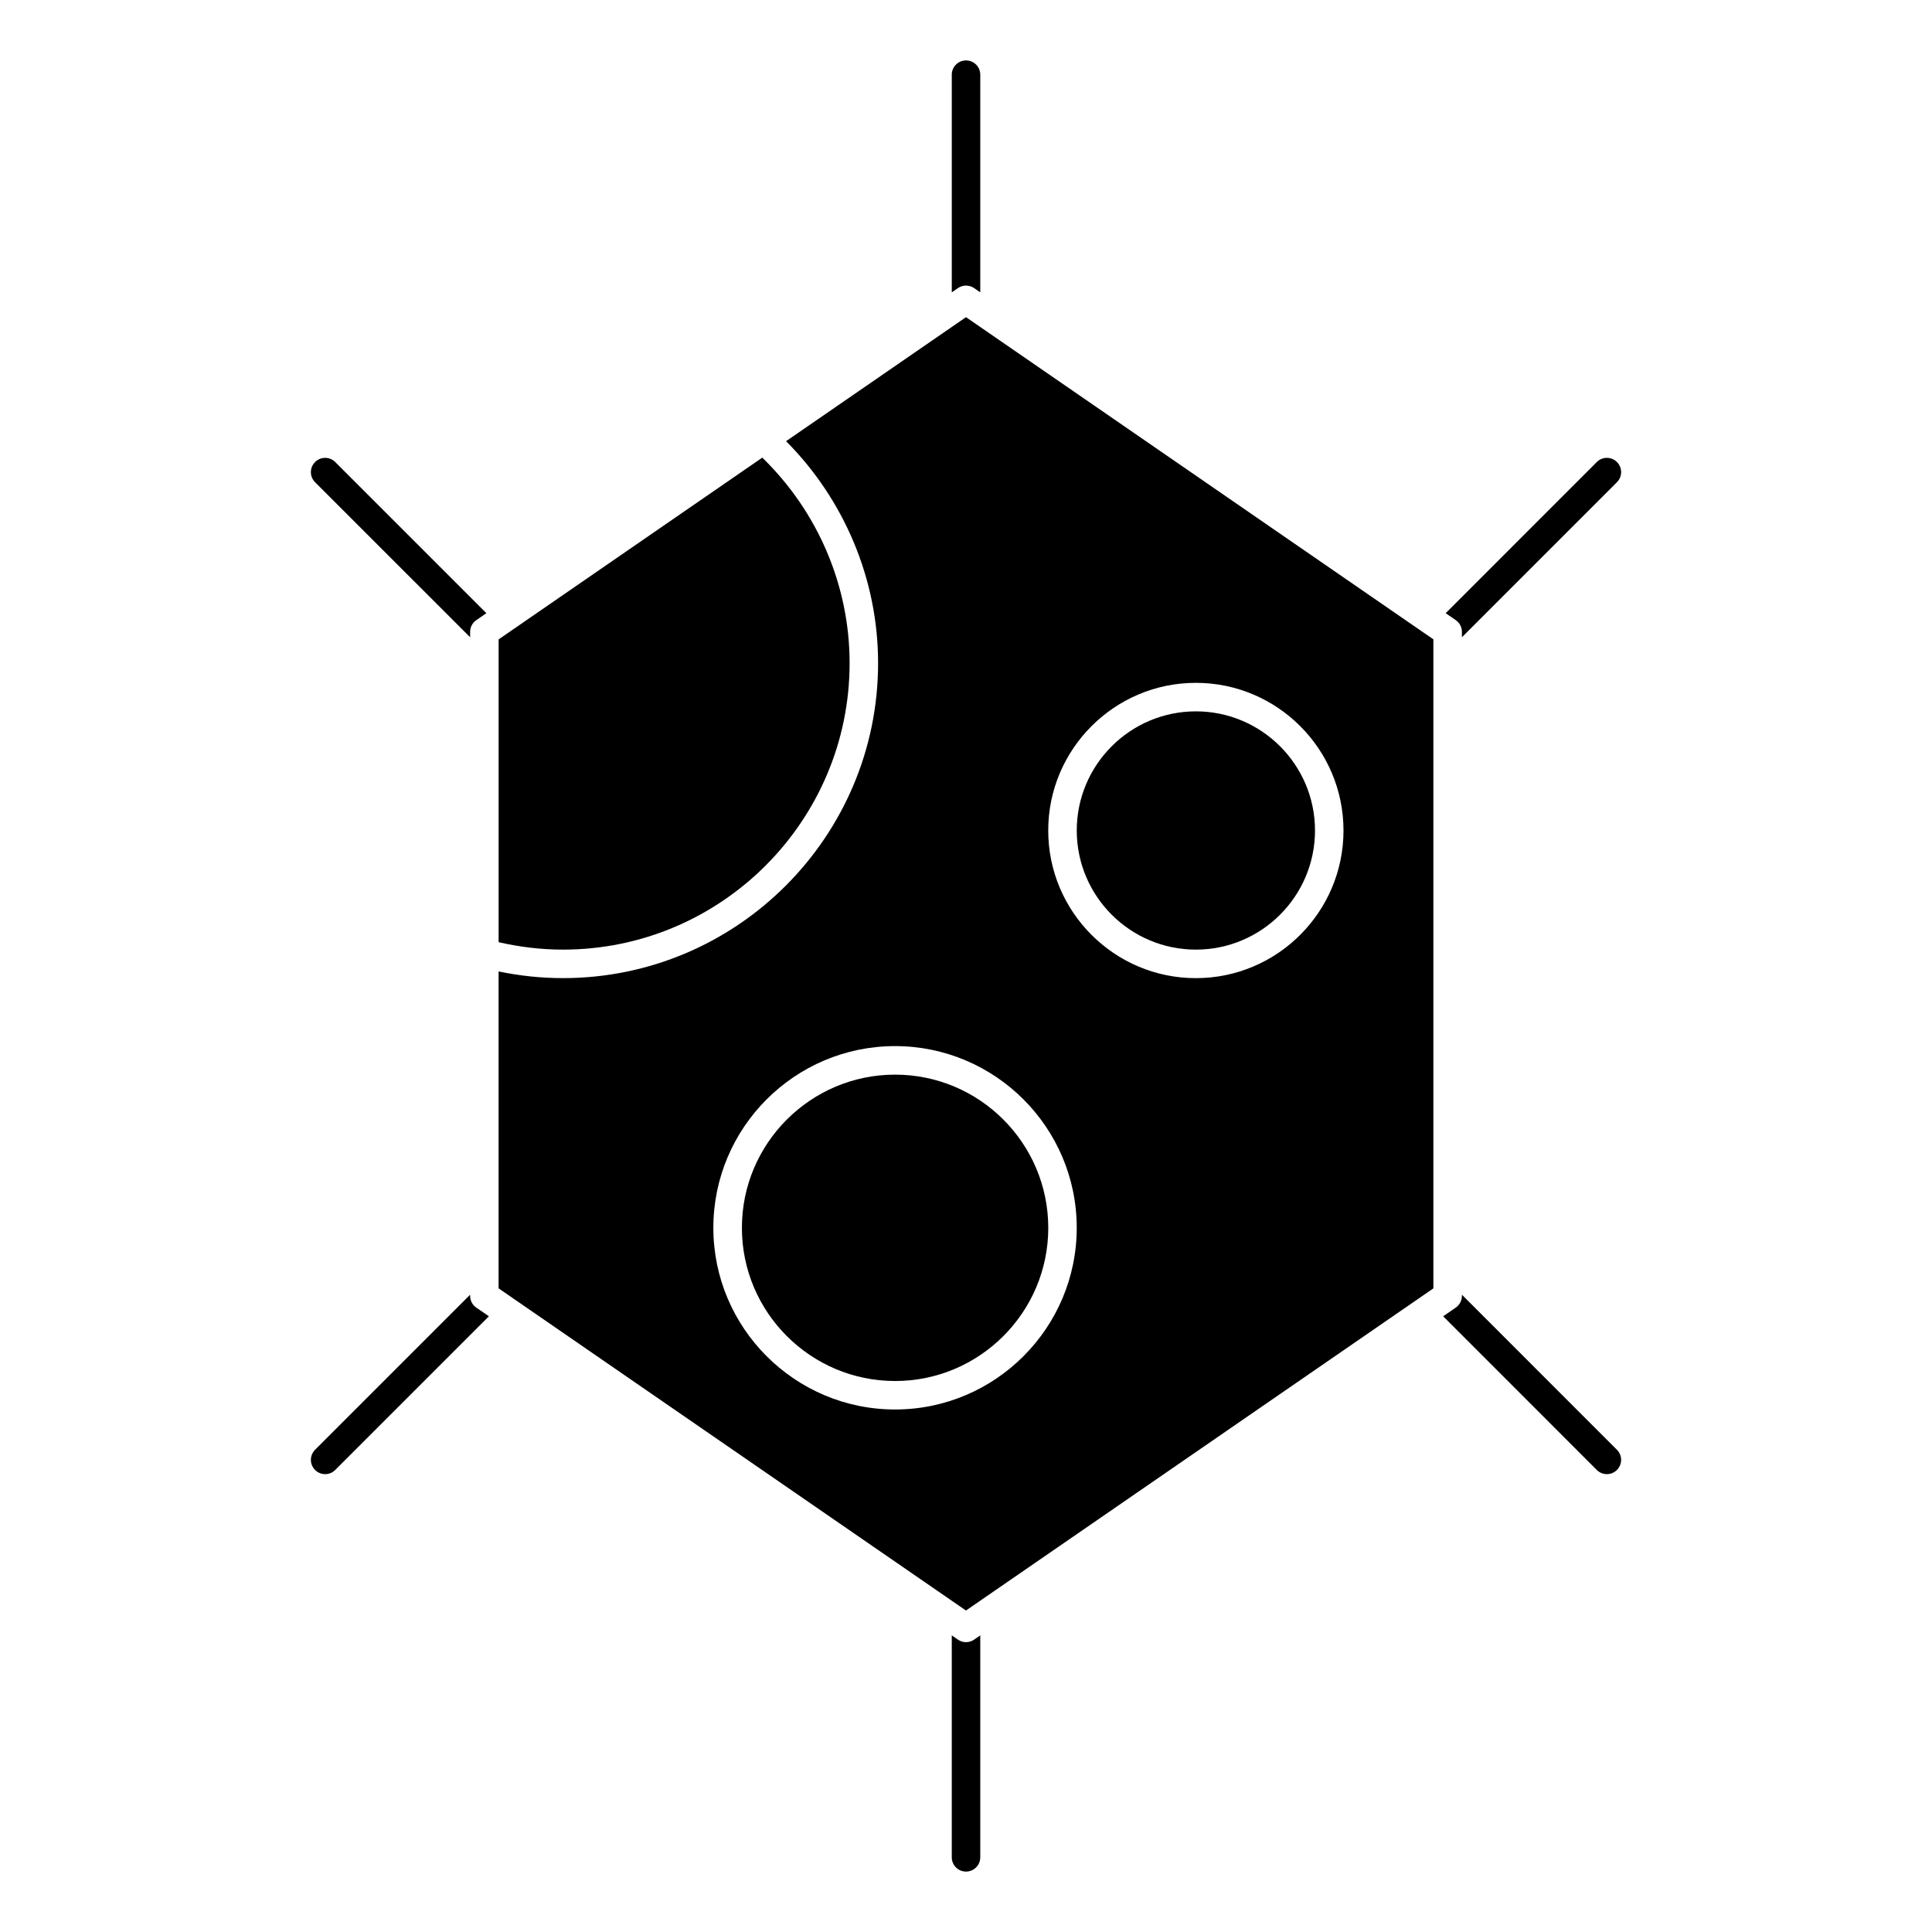 <?xml version="1.0" encoding="UTF-8"?>
<!-- Uploaded to: SVG Repo, www.svgrepo.com, Generator: SVG Repo Mixer Tools -->
<svg fill="#000000" width="800px" height="800px" version="1.1" viewBox="144 144 512 512" xmlns="http://www.w3.org/2000/svg">
 <g>
  <path d="m460.92 395.66c17.406 0 31.57-14.16 31.57-31.57 0-17.406-14.16-31.574-31.57-31.574-17.406 0-31.57 14.168-31.57 31.574 0.004 17.41 14.164 31.57 31.57 31.57z"/>
  <path d="m381.21 428.79c-22.383 0-40.598 18.207-40.598 40.598 0 22.379 18.211 40.594 40.598 40.594 22.379 0 40.594-18.207 40.594-40.594-0.008-22.391-18.215-40.598-40.594-40.598z"/>
  <path d="m523.86 485.43v-172l-123.86-85.379-47.68 32.863c15.496 15.594 24.383 36.711 24.383 58.801 0 46.043-37.457 83.496-83.5 83.496-5.758 0-11.477-0.605-17.07-1.77v83.984l123.86 85.379zm-62.945-160.47c21.574 0 39.125 17.551 39.125 39.133 0 21.578-17.547 39.125-39.125 39.125s-39.125-17.547-39.125-39.125 17.555-39.133 39.125-39.133zm-127.87 144.42c0-26.555 21.602-48.152 48.152-48.152s48.148 21.598 48.148 48.152c0 26.551-21.598 48.148-48.148 48.148-26.547 0-48.152-21.598-48.152-48.148z"/>
  <path d="m276.14 393.69c5.578 1.281 11.301 1.969 17.07 1.969 41.875 0 75.945-34.066 75.945-75.938 0-20.547-8.449-40.184-23.145-54.445l-69.867 48.164z"/>
  <path d="m529.79 308.34c1.023 0.707 1.633 1.867 1.633 3.109v1.43l41.086-41.09c1.477-1.477 1.477-3.871 0-5.344-1.477-1.477-3.871-1.477-5.344 0l-40.047 40.055z"/>
  <path d="m402.15 578.52c-0.645 0.449-1.395 0.672-2.144 0.672s-1.496-0.223-2.144-0.672l-1.633-1.129v58.82c0 2.086 1.691 3.777 3.777 3.777 2.086 0 3.773-1.691 3.773-3.777v-58.816z"/>
  <path d="m270.22 490.53c-1.023-0.707-1.633-1.863-1.633-3.109v-0.309l-41.09 41.098c-1.477 1.477-1.477 3.871 0 5.344 0.734 0.734 1.703 1.109 2.672 1.109s1.934-0.367 2.672-1.109l40.723-40.723z"/>
  <path d="m531.42 487.11v0.309c0 1.246-0.609 2.41-1.633 3.109l-3.336 2.301 40.711 40.723c0.734 0.734 1.703 1.109 2.672 1.109s1.934-0.367 2.672-1.109c1.477-1.477 1.477-3.871 0-5.344z"/>
  <path d="m268.59 312.88v-1.43c0-1.238 0.609-2.41 1.633-3.109l2.672-1.84-40.055-40.055c-1.477-1.477-3.871-1.477-5.344 0-1.477 1.477-1.477 3.871 0 5.344z"/>
  <path d="m397.86 220.35c1.293-0.891 2.996-0.891 4.293 0l1.629 1.129v-57.688c0-2.086-1.688-3.777-3.773-3.777-2.086 0-3.777 1.691-3.777 3.777v57.688z"/>
 </g>
</svg>